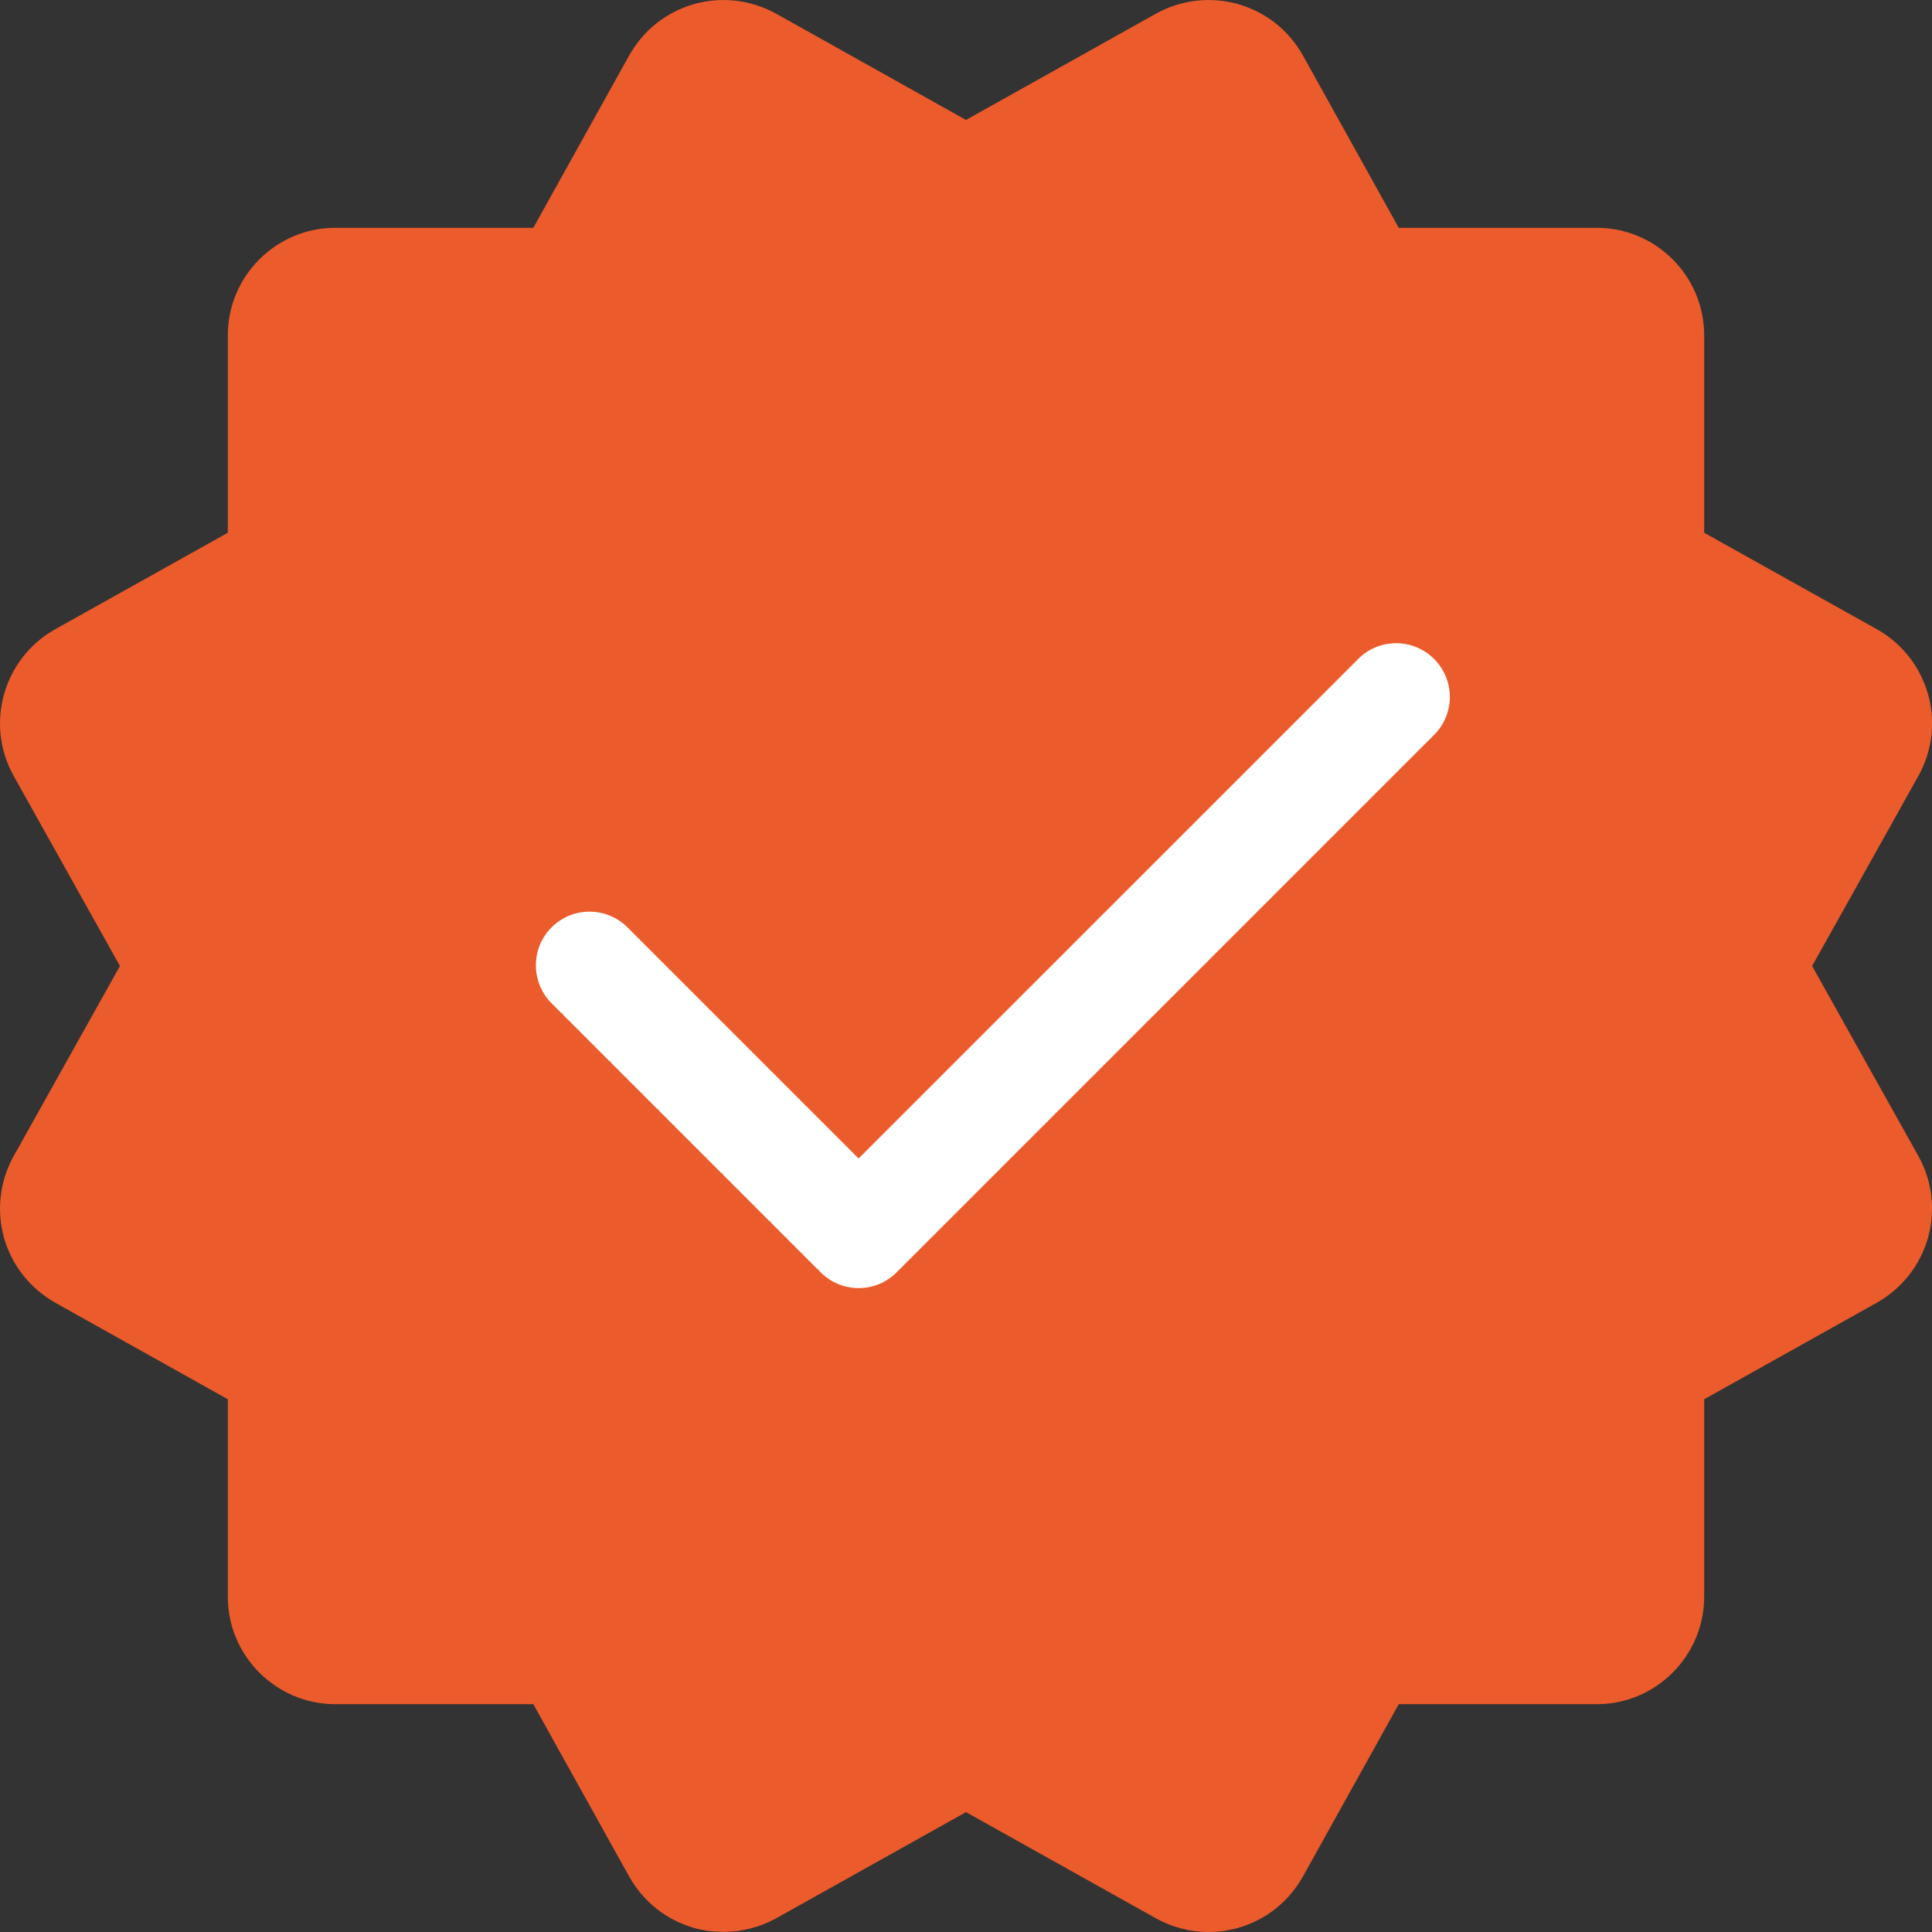 <svg width="24" height="24" viewBox="0 0 24 24" fill="none" xmlns="http://www.w3.org/2000/svg">
<rect x="0" y="0" width="24" height="24" fill="#333333" stroke="none"/>
<path d="M23.951 15.375C23.851 15.721 23.631 16.001 23.318 16.181L21.17 17.382V19.836C21.17 20.57 20.57 21.17 19.837 21.17H17.376L16.182 23.317C16.002 23.631 15.722 23.851 15.375 23.951C15.035 24.044 14.675 24.004 14.361 23.831L12 22.511L9.64 23.831C9.433 23.944 9.213 23.998 8.986 23.998C8.866 23.998 8.746 23.984 8.626 23.951C8.279 23.851 7.999 23.631 7.819 23.317L6.625 21.17H4.164C3.431 21.17 2.83 20.57 2.83 19.836V17.382L0.683 16.181C0.37 16.001 0.149 15.721 0.049 15.375C-0.044 15.034 -0.004 14.674 0.17 14.361L1.49 12L0.17 9.639C-0.191 8.992 0.043 8.179 0.683 7.818L2.83 6.618V4.164C2.83 3.43 3.431 2.83 4.164 2.83H6.625L7.819 0.683C7.999 0.369 8.279 0.149 8.626 0.049C8.966 -0.044 9.326 -0.004 9.64 0.169L12 1.49L14.361 0.169C14.675 -0.004 15.035 -0.044 15.375 0.049C15.722 0.149 16.002 0.369 16.182 0.683L17.376 2.83H19.837C20.57 2.83 21.17 3.43 21.17 4.164V6.618L23.318 7.818C23.958 8.179 24.192 8.992 23.831 9.639L22.511 12L23.831 14.361C24.005 14.674 24.045 15.034 23.951 15.375Z" fill="#EB5B2B"/>
<path d="M10.666 16.001C10.579 16.001 10.492 15.984 10.411 15.951C10.33 15.917 10.257 15.868 10.195 15.806L6.86 12.471C6.797 12.41 6.746 12.336 6.711 12.255C6.676 12.174 6.658 12.086 6.657 11.998C6.656 11.909 6.673 11.821 6.706 11.739C6.74 11.657 6.789 11.583 6.852 11.52C6.915 11.457 6.989 11.408 7.071 11.374C7.153 11.341 7.241 11.324 7.329 11.325C7.418 11.326 7.506 11.344 7.587 11.379C7.668 11.414 7.742 11.465 7.803 11.528L10.666 14.391L16.864 8.194C16.925 8.13 16.999 8.079 17.081 8.044C17.162 8.009 17.249 7.991 17.338 7.99C17.426 7.989 17.514 8.006 17.596 8.04C17.678 8.073 17.753 8.123 17.815 8.186C17.878 8.248 17.927 8.323 17.961 8.405C17.994 8.487 18.011 8.574 18.011 8.663C18.01 8.751 17.991 8.839 17.956 8.92C17.922 9.002 17.871 9.075 17.807 9.137L11.138 15.806C11.076 15.868 11.003 15.917 10.922 15.951C10.841 15.984 10.754 16.001 10.666 16.001Z" fill="white"/>
</svg>
